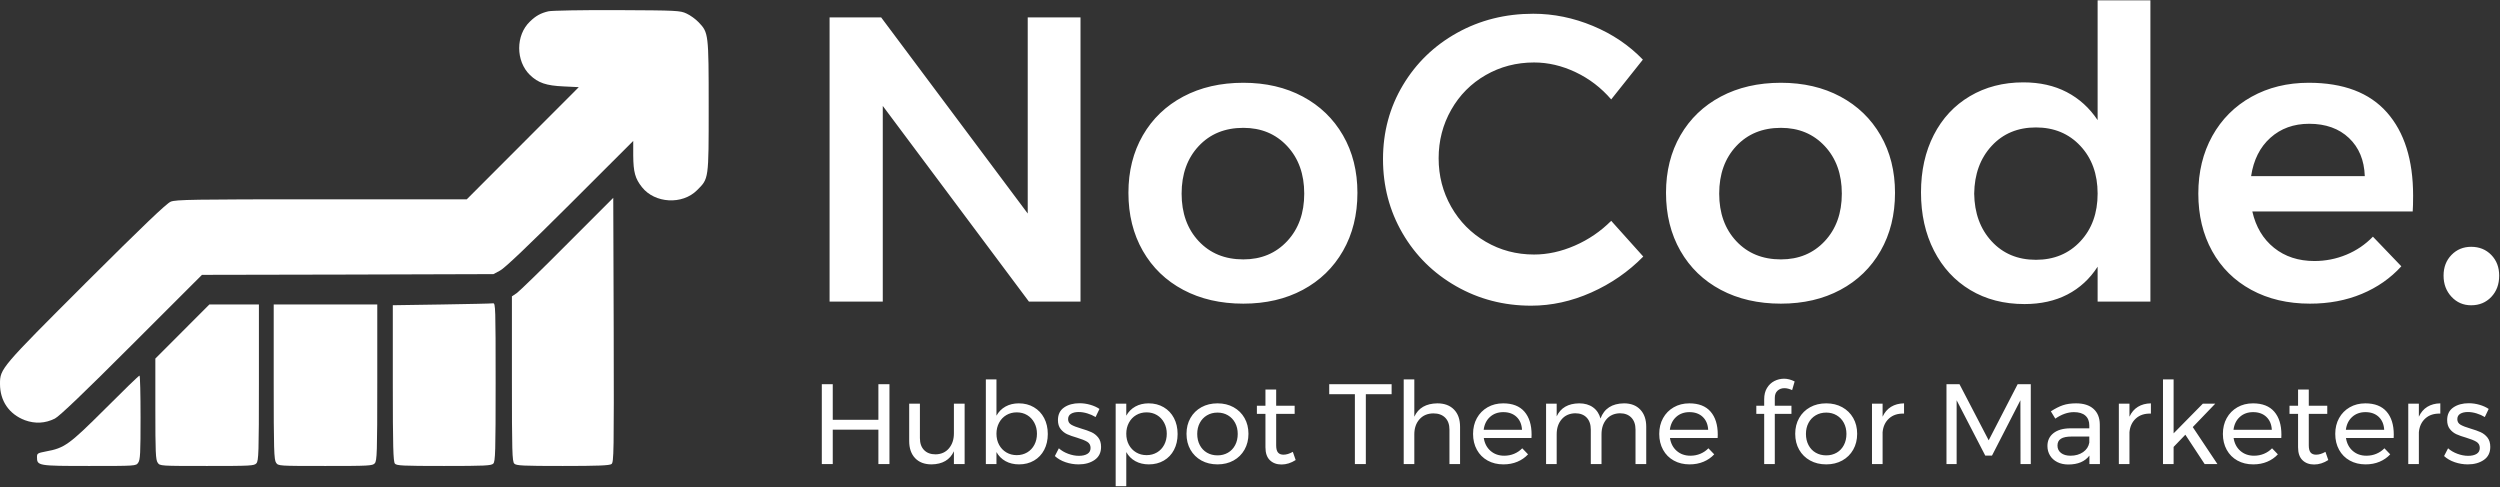<?xml version="1.0" encoding="UTF-8"?>
<svg width="1293px" height="252px" viewBox="0 0 1293 252" version="1.1" xmlns="http://www.w3.org/2000/svg" xmlns:xlink="http://www.w3.org/1999/xlink">
    <rect x="0" y="0" width="1293" height="252" fill="#333333" stroke="none"/>
    <!-- Generator: Sketch 48.2 (47327) - http://www.bohemiancoding.com/sketch -->
    <title>Group 10 Copy</title>
    <desc>Created with Sketch.</desc>
    <defs></defs>
    <g id="Palmspire" stroke="none" stroke-width="1" fill="none" fill-rule="evenodd">
        <g id="Group-10-Copy" fill="#FFFFFF">
            <g id="Growth_-logo-black-Copy-2" transform="translate(0, 5)" fill-rule="nonzero">
                <g id="Group" transform="translate(183.5, 118) scale(-1, 1) rotate(-180) translate(-183.5, -118) ">
                    <path d="M283.66,235.157 C279.681,234.238 277.079,232.782 274.095,229.87 C266.672,222.821 266.672,209.412 274.095,202.209 C278.303,198.148 282.512,196.692 291.465,196.309 L299.346,195.926 L270.422,166.962 L241.421,137.922 L166.355,137.922 C99.629,137.922 90.906,137.769 88.304,136.696 C86.162,135.853 73.842,124.053 44.458,94.783 C0.383,50.725 0,50.342 0,42.449 C0,33.638 4.668,26.818 12.855,23.677 C18.135,21.761 23.339,21.991 28.389,24.519 C30.685,25.669 43.387,37.775 68.103,62.525 L104.45,98.844 L179.822,98.997 L255.194,99.227 L258.638,101.066 C260.933,102.216 273.33,114.016 294.832,135.47 L327.506,168.112 L327.506,160.526 C327.582,151.944 328.501,148.649 332.02,144.205 C338.678,135.777 352.91,135.01 360.486,142.596 C366.607,148.726 366.531,147.806 366.531,185.888 C366.531,223.664 366.454,224.123 361.328,229.487 C359.797,231.096 356.966,233.165 355.053,234.008 C351.763,235.54 350.309,235.617 319.089,235.77 C301.183,235.847 285.267,235.54 283.66,235.157 Z" id="Shape"></path>
                    <path d="M293.454,114.935 C280.446,101.832 268.585,90.339 267.284,89.419 L264.759,87.734 L264.759,45.055 C264.759,7.279 264.912,2.299 265.984,1.226 C266.978,0.153 270.345,0 291.082,0 C308.988,0 315.263,0.23 316.257,0.996 C317.482,1.839 317.558,6.666 317.405,70.34 L317.176,138.688 L293.454,114.935 Z" id="Shape"></path>
                    <path d="M228.412,83.519 L203.161,83.136 L203.161,42.832 C203.161,10.038 203.39,2.299 204.232,1.226 C205.15,0.153 207.981,0 229.637,0 C250.68,0 254.123,0.153 255.118,1.226 C256.189,2.299 256.342,7.126 256.342,43.369 C256.342,81.91 256.266,84.286 255.041,84.132 C254.276,83.979 242.339,83.749 228.412,83.519 Z" id="Shape"></path>
                    <path d="M94.273,69.497 L80.346,55.552 L80.346,29.5 C80.346,7.126 80.499,3.142 81.57,1.686 C82.718,5.68434189e-14 82.795,5.68434189e-14 107.052,5.68434189e-14 C129.625,5.68434189e-14 131.461,0.077 132.609,1.379 C133.757,2.682 133.91,6.666 133.91,43.139 L133.91,83.519 L121.055,83.519 L108.276,83.519 L94.273,69.497 Z" id="Shape"></path>
                    <path d="M141.562,43.445 C141.562,8.429 141.715,3.218 142.786,1.686 C143.934,5.68434189e-14 144.011,5.68434189e-14 168.268,5.68434189e-14 C190.841,5.68434189e-14 192.677,0.077 193.825,1.379 C194.973,2.682 195.126,6.666 195.126,43.139 L195.126,83.519 L168.344,83.519 L141.562,83.519 L141.562,43.445 Z" id="Shape"></path>
                    <path d="M54.329,29.5 C35.658,10.881 33.363,9.271 23.721,7.509 C19.436,6.666 19.13,6.513 19.13,4.597 C19.13,0.077 19.589,5.68434189e-14 46.142,5.68434189e-14 C70.245,5.68434189e-14 70.322,5.68434189e-14 71.47,1.686 C72.541,3.142 72.694,6.666 72.694,25.056 C72.694,37.009 72.464,46.74 72.158,46.74 C71.776,46.74 63.818,39.001 54.329,29.5 Z" id="Shape"></path>
                </g>
            </g>
            <path d="M531.54,9 L558.84,9 L558.84,156 L532.17,156 L456.57,54.78 L456.57,156 L429.06,156 L429.06,9 L455.73,9 L531.54,110.43 L531.54,9 Z M643.05,42.81 C654.67,42.81 664.925,45.19 673.815,49.95 C682.705,54.71 689.635,61.395 694.605,70.005 C699.575,78.615 702.06,88.52 702.06,99.72 C702.06,111.06 699.575,121.07 694.605,129.75 C689.635,138.43 682.705,145.15 673.815,149.91 C664.925,154.67 654.67,157.05 643.05,157.05 C631.29,157.05 620.93,154.67 611.97,149.91 C603.01,145.15 596.045,138.43 591.075,129.75 C586.105,121.07 583.62,111.06 583.62,99.72 C583.62,88.52 586.105,78.615 591.075,70.005 C596.045,61.395 603.01,54.71 611.97,49.95 C620.93,45.19 631.29,42.81 643.05,42.81 Z M643.05,66.12 C633.53,66.12 625.83,69.27 619.95,75.57 C614.07,81.87 611.13,90.06 611.13,100.14 C611.13,110.22 614.07,118.41 619.95,124.71 C625.83,131.01 633.53,134.16 643.05,134.16 C652.29,134.16 659.85,131.01 665.73,124.71 C671.61,118.41 674.55,110.22 674.55,100.14 C674.55,90.06 671.61,81.87 665.73,75.57 C659.85,69.27 652.29,66.12 643.05,66.12 Z M833.31,51.42 C828.13,45.4 822.005,40.71 814.935,37.35 C807.865,33.99 800.69,32.31 793.41,32.31 C784.31,32.31 775.98,34.48 768.42,38.82 C760.86,43.16 754.91,49.145 750.57,56.775 C746.23,64.405 744.06,72.77 744.06,81.87 C744.06,90.97 746.23,99.335 750.57,106.965 C754.91,114.595 760.86,120.615 768.42,125.025 C775.98,129.435 784.31,131.64 793.41,131.64 C800.41,131.64 807.445,130.1 814.515,127.02 C821.585,123.94 827.85,119.67 833.31,114.21 L849.9,132.69 C842.2,140.53 833.24,146.725 823.02,151.275 C812.8,155.825 802.44,158.1 791.94,158.1 C777.8,158.1 764.85,154.74 753.09,148.02 C741.33,141.3 732.09,132.165 725.37,120.615 C718.65,109.065 715.29,96.29 715.29,82.29 C715.29,68.29 718.72,55.55 725.58,44.07 C732.44,32.59 741.785,23.56 753.615,16.98 C765.445,10.4 778.57,7.11 792.99,7.11 C803.49,7.11 813.78,9.21 823.86,13.41 C833.94,17.61 842.55,23.42 849.69,30.84 L833.31,51.42 Z M921.09,42.81 C932.71,42.81 942.965,45.19 951.855,49.95 C960.745,54.71 967.675,61.395 972.645,70.005 C977.615,78.615 980.1,88.52 980.1,99.72 C980.1,111.06 977.615,121.07 972.645,129.75 C967.675,138.43 960.745,145.15 951.855,149.91 C942.965,154.67 932.71,157.05 921.09,157.05 C909.33,157.05 898.97,154.67 890.01,149.91 C881.05,145.15 874.085,138.43 869.115,129.75 C864.145,121.07 861.66,111.06 861.66,99.72 C861.66,88.52 864.145,78.615 869.115,70.005 C874.085,61.395 881.05,54.71 890.01,49.95 C898.97,45.19 909.33,42.81 921.09,42.81 Z M921.09,66.12 C911.57,66.12 903.87,69.27 897.99,75.57 C892.11,81.87 889.17,90.06 889.17,100.14 C889.17,110.22 892.11,118.41 897.99,124.71 C903.87,131.01 911.57,134.16 921.09,134.16 C930.33,134.16 937.89,131.01 943.77,124.71 C949.65,118.41 952.59,110.22 952.59,100.14 C952.59,90.06 949.65,81.87 943.77,75.57 C937.89,69.27 930.33,66.12 921.09,66.12 Z M1112.19,0.18 L1112.19,156 L1084.89,156 L1084.89,137.94 C1080.83,144.24 1075.615,149.035 1069.245,152.325 C1062.875,155.615 1055.49,157.26 1047.09,157.26 C1036.45,157.26 1027.105,154.845 1019.055,150.015 C1011.005,145.185 1004.74,138.395 1000.26,129.645 C995.78,120.895 993.54,110.85 993.54,99.51 C993.54,88.31 995.745,78.405 1000.155,69.795 C1004.565,61.185 1010.795,54.5 1018.845,49.74 C1026.895,44.98 1036.1,42.6 1046.46,42.6 C1055,42.6 1062.49,44.28 1068.93,47.64 C1075.37,51 1080.69,55.83 1084.89,62.13 L1084.89,0.18 L1112.19,0.18 Z M1052.97,134.37 C1062.35,134.37 1070.015,131.185 1075.965,124.815 C1081.915,118.445 1084.89,110.22 1084.89,100.14 C1084.89,90.06 1081.915,81.835 1075.965,75.465 C1070.015,69.095 1062.35,65.91 1052.97,65.91 C1043.59,65.91 1035.96,69.095 1030.08,75.465 C1024.2,81.835 1021.19,90.06 1021.05,100.14 C1021.19,110.22 1024.2,118.445 1030.08,124.815 C1035.96,131.185 1043.59,134.37 1052.97,134.37 Z M1194.09,42.81 C1212.01,42.81 1225.485,47.92 1234.515,58.14 C1243.545,68.36 1248.06,82.71 1248.06,101.19 C1248.06,104.83 1247.99,107.56 1247.85,109.38 L1164.9,109.38 C1166.72,117.36 1170.465,123.625 1176.135,128.175 C1181.805,132.725 1188.77,135 1197.03,135 C1202.77,135 1208.265,133.915 1213.515,131.745 C1218.765,129.575 1223.35,126.46 1227.27,122.4 L1241.97,137.73 C1236.37,143.89 1229.545,148.65 1221.495,152.01 C1213.445,155.37 1204.52,157.05 1194.72,157.05 C1183.24,157.05 1173.125,154.67 1164.375,149.91 C1155.625,145.15 1148.87,138.465 1144.11,129.855 C1139.35,121.245 1136.97,111.34 1136.97,100.14 C1136.97,88.94 1139.385,79 1144.215,70.32 C1149.045,61.64 1155.8,54.885 1164.48,50.055 C1173.16,45.225 1183.03,42.81 1194.09,42.81 Z M1223.07,91.11 C1222.79,82.85 1220.06,76.27 1214.88,71.37 C1209.7,66.47 1202.84,64.02 1194.3,64.02 C1186.32,64.02 1179.635,66.435 1174.245,71.265 C1168.855,76.095 1165.53,82.71 1164.27,91.11 L1223.07,91.11 Z M1278.09,127.65 C1282.29,127.65 1285.755,129.05 1288.485,131.85 C1291.215,134.65 1292.58,138.22 1292.58,142.56 C1292.58,147.04 1291.215,150.715 1288.485,153.585 C1285.755,156.455 1282.29,157.89 1278.09,157.89 C1274.03,157.89 1270.635,156.42 1267.905,153.48 C1265.175,150.54 1263.81,146.9 1263.81,142.56 C1263.81,138.22 1265.175,134.65 1267.905,131.85 C1270.635,129.05 1274.03,127.65 1278.09,127.65 Z" id="NoCode.-Copy"></path>
            <path d="M425.039,198.7 L430.703,198.7 L430.703,217.108 L454.303,217.108 L454.303,198.7 L460.026,198.7 L460.026,240 L454.303,240 L454.303,222.241 L430.703,222.241 L430.703,240 L425.039,240 L425.039,198.7 Z M498.907,208.789 L498.907,240 L493.361,240 L493.361,233.392 C491.316,237.837 487.461,240.098 481.797,240.177 C478.178,240.177 475.346,239.105 473.301,236.962 C471.256,234.818 470.233,231.858 470.233,228.082 L470.233,208.789 L475.779,208.789 L475.779,226.607 C475.779,229.242 476.497,231.297 477.933,232.773 C479.368,234.248 481.345,234.985 483.862,234.985 C486.773,234.946 489.083,233.913 490.795,231.887 C492.506,229.862 493.361,227.276 493.361,224.129 L493.361,208.789 L498.907,208.789 Z M526.932,208.612 C529.843,208.612 532.439,209.281 534.72,210.618 C537.001,211.955 538.771,213.824 540.03,216.223 C541.289,218.622 541.918,221.376 541.918,224.483 C541.918,227.551 541.299,230.275 540.059,232.655 C538.82,235.034 537.07,236.883 534.808,238.201 C532.547,239.518 529.961,240.177 527.05,240.177 C524.415,240.177 522.094,239.626 520.088,238.525 C518.082,237.424 516.509,235.85 515.368,233.805 L515.368,240 L509.881,240 L509.881,196.222 L515.368,196.222 L515.368,214.984 C516.509,212.939 518.072,211.365 520.058,210.264 C522.045,209.163 524.336,208.612 526.932,208.612 Z M525.87,235.398 C527.876,235.398 529.675,234.926 531.269,233.982 C532.862,233.038 534.1,231.72 534.986,230.029 C535.871,228.338 536.313,226.43 536.313,224.306 C536.313,222.221 535.861,220.333 534.956,218.642 C534.051,216.951 532.812,215.633 531.239,214.689 C529.666,213.745 527.876,213.273 525.87,213.273 C523.864,213.273 522.065,213.745 520.471,214.689 C518.878,215.633 517.63,216.951 516.725,218.642 C515.82,220.333 515.368,222.221 515.368,224.306 C515.368,226.469 515.82,228.387 516.725,230.059 C517.63,231.73 518.878,233.038 520.471,233.982 C522.065,234.926 523.864,235.398 525.87,235.398 Z M566.639,215.692 C565.341,214.905 563.915,214.276 562.361,213.804 C560.808,213.332 559.323,213.096 557.907,213.096 C556.255,213.096 554.928,213.401 553.924,214.011 C552.921,214.62 552.42,215.554 552.42,216.813 C552.42,218.072 552.98,219.025 554.101,219.674 C555.223,220.324 556.924,220.982 559.205,221.651 C561.368,222.28 563.138,222.91 564.515,223.539 C565.892,224.168 567.062,225.093 568.025,226.312 C568.989,227.531 569.471,229.144 569.471,231.15 C569.471,234.1 568.36,236.342 566.138,237.876 C563.915,239.41 561.152,240.177 557.848,240.177 C555.527,240.177 553.276,239.803 551.092,239.056 C548.909,238.309 547.071,237.247 545.576,235.87 L547.641,231.858 C548.939,233.038 550.542,233.982 552.449,234.69 C554.357,235.398 556.216,235.752 558.025,235.752 C559.834,235.752 561.29,235.418 562.391,234.749 C563.492,234.08 564.043,233.058 564.043,231.681 C564.043,230.265 563.463,229.203 562.303,228.495 C561.142,227.787 559.382,227.079 557.022,226.371 C554.937,225.781 553.236,225.181 551.918,224.571 C550.601,223.962 549.48,223.067 548.556,221.887 C547.631,220.707 547.169,219.173 547.169,217.285 C547.169,214.374 548.231,212.191 550.355,210.736 C552.479,209.281 555.134,208.553 558.32,208.553 C560.208,208.553 562.066,208.818 563.895,209.35 C565.725,209.881 567.308,210.598 568.645,211.503 L566.639,215.692 Z M594.074,208.612 C596.985,208.612 599.581,209.281 601.862,210.618 C604.143,211.955 605.913,213.824 607.172,216.223 C608.431,218.622 609.06,221.376 609.06,224.483 C609.06,227.551 608.441,230.275 607.202,232.655 C605.962,235.034 604.212,236.883 601.951,238.201 C599.689,239.518 597.103,240.177 594.192,240.177 C591.557,240.177 589.236,239.626 587.23,238.525 C585.224,237.424 583.651,235.85 582.51,233.805 L582.51,251.446 L577.023,251.446 L577.023,208.789 L582.51,208.789 L582.51,214.984 C583.651,212.939 585.214,211.365 587.201,210.264 C589.187,209.163 591.478,208.612 594.074,208.612 Z M593.012,235.398 C595.018,235.398 596.817,234.926 598.41,233.982 C600.004,233.038 601.242,231.72 602.128,230.029 C603.013,228.338 603.455,226.43 603.455,224.306 C603.455,222.221 603.003,220.333 602.098,218.642 C601.193,216.951 599.954,215.633 598.381,214.689 C596.808,213.745 595.018,213.273 593.012,213.273 C591.006,213.273 589.207,213.745 587.614,214.689 C586.02,215.633 584.772,216.951 583.867,218.642 C582.962,220.333 582.51,222.221 582.51,224.306 C582.51,226.469 582.962,228.387 583.867,230.059 C584.772,231.73 586.02,233.038 587.614,233.982 C589.207,234.926 591.006,235.398 593.012,235.398 Z M629.71,208.612 C632.817,208.612 635.58,209.281 638,210.618 C640.419,211.955 642.306,213.814 643.663,216.194 C645.021,218.573 645.699,221.297 645.699,224.365 C645.699,227.433 645.021,230.167 643.663,232.566 C642.306,234.965 640.419,236.834 638,238.171 C635.58,239.508 632.817,240.177 629.71,240.177 C626.563,240.177 623.781,239.508 621.361,238.171 C618.942,236.834 617.055,234.975 615.697,232.595 C614.34,230.216 613.662,227.472 613.662,224.365 C613.662,221.297 614.34,218.573 615.697,216.194 C617.055,213.814 618.942,211.955 621.361,210.618 C623.781,209.281 626.563,208.612 629.71,208.612 Z M629.71,213.391 C627.665,213.391 625.846,213.863 624.253,214.807 C622.659,215.751 621.421,217.059 620.535,218.731 C619.65,220.402 619.208,222.3 619.208,224.424 C619.208,226.587 619.65,228.515 620.535,230.206 C621.421,231.897 622.659,233.205 624.253,234.13 C625.846,235.054 627.665,235.516 629.71,235.516 C631.716,235.516 633.515,235.054 635.109,234.13 C636.702,233.205 637.94,231.897 638.826,230.206 C639.711,228.515 640.153,226.587 640.153,224.424 C640.153,222.3 639.711,220.402 638.826,218.731 C637.94,217.059 636.702,215.751 635.109,214.807 C633.515,213.863 631.716,213.391 629.71,213.391 Z M670.125,237.935 C667.726,239.469 665.287,240.236 662.809,240.236 C660.331,240.236 658.325,239.499 656.791,238.024 C655.257,236.548 654.49,234.316 654.49,231.327 L654.49,214.04 L650.065,214.04 L650.065,209.851 L654.49,209.851 L654.49,201.473 L660.036,201.473 L660.036,209.851 L669.594,209.851 L669.594,214.04 L660.036,214.04 L660.036,230.324 C660.036,232.055 660.351,233.294 660.98,234.041 C661.609,234.788 662.553,235.162 663.812,235.162 C665.307,235.162 666.919,234.67 668.65,233.687 L670.125,237.935 Z M687.471,198.7 L719.744,198.7 L719.744,203.892 L706.41,203.892 L706.41,240 L700.746,240 L700.746,203.892 L687.471,203.892 L687.471,198.7 Z M743.403,208.612 C747.061,208.612 749.932,209.684 752.017,211.827 C754.102,213.971 755.144,216.931 755.144,220.707 L755.144,240 L749.657,240 L749.657,222.182 C749.657,219.547 748.92,217.492 747.444,216.017 C745.969,214.541 743.934,213.804 741.338,213.804 C738.309,213.843 735.91,214.866 734.14,216.872 C732.37,218.878 731.485,221.474 731.485,224.66 L731.485,240 L725.998,240 L725.998,196.222 L731.485,196.222 L731.485,215.515 C733.57,210.992 737.542,208.691 743.403,208.612 Z M777.446,208.612 C782.284,208.612 785.942,210.038 788.42,212.889 C790.898,215.741 792.137,219.704 792.137,224.778 C792.137,225.565 792.117,226.155 792.078,226.548 L767.416,226.548 C767.849,229.341 769.019,231.563 770.927,233.215 C772.834,234.867 775.184,235.693 777.977,235.693 C779.826,235.693 781.546,235.359 783.139,234.69 C784.733,234.021 786.119,233.077 787.299,231.858 L790.308,234.985 C788.774,236.637 786.925,237.915 784.762,238.82 C782.599,239.725 780.199,240.177 777.564,240.177 C774.496,240.177 771.772,239.518 769.393,238.201 C767.013,236.883 765.164,235.024 763.846,232.625 C762.529,230.226 761.87,227.492 761.87,224.424 C761.87,221.356 762.529,218.632 763.846,216.252 C765.164,213.873 767.003,212.005 769.363,210.648 C771.723,209.29 774.417,208.612 777.446,208.612 Z M787.181,222.3 C787.024,219.468 786.08,217.236 784.349,215.603 C782.618,213.971 780.337,213.155 777.505,213.155 C774.752,213.155 772.461,213.981 770.631,215.633 C768.802,217.285 767.711,219.507 767.357,222.3 L787.181,222.3 Z M839.927,208.612 C843.506,208.612 846.319,209.694 848.364,211.857 C850.409,214.02 851.432,216.97 851.432,220.707 L851.432,240 L845.886,240 L845.886,222.182 C845.886,219.547 845.168,217.482 843.732,215.987 C842.297,214.492 840.32,213.745 837.803,213.745 C834.853,213.824 832.532,214.866 830.841,216.872 C829.15,218.878 828.304,221.454 828.304,224.601 L828.304,240 L822.758,240 L822.758,222.182 C822.758,219.547 822.05,217.482 820.634,215.987 C819.218,214.492 817.232,213.745 814.675,213.745 C811.725,213.824 809.395,214.866 807.683,216.872 C805.972,218.878 805.117,221.454 805.117,224.601 L805.117,240 L799.63,240 L799.63,208.789 L805.117,208.789 L805.117,215.338 C807.162,210.933 811.037,208.691 816.74,208.612 C819.611,208.612 822.001,209.3 823.909,210.677 C825.816,212.054 827.104,213.981 827.773,216.459 C829.7,211.306 833.752,208.691 839.927,208.612 Z M873.734,208.612 C878.572,208.612 882.23,210.038 884.708,212.889 C887.186,215.741 888.425,219.704 888.425,224.778 C888.425,225.565 888.405,226.155 888.366,226.548 L863.704,226.548 C864.137,229.341 865.307,231.563 867.215,233.215 C869.122,234.867 871.472,235.693 874.265,235.693 C876.114,235.693 877.834,235.359 879.428,234.69 C881.021,234.021 882.407,233.077 883.587,231.858 L886.596,234.985 C885.062,236.637 883.213,237.915 881.05,238.82 C878.887,239.725 876.487,240.177 873.852,240.177 C870.784,240.177 868.06,239.518 865.681,238.201 C863.301,236.883 861.452,235.024 860.135,232.625 C858.817,230.226 858.158,227.492 858.158,224.424 C858.158,221.356 858.817,218.632 860.135,216.252 C861.452,213.873 863.291,212.005 865.651,210.648 C868.011,209.29 870.705,208.612 873.734,208.612 Z M883.469,222.3 C883.312,219.468 882.368,217.236 880.637,215.603 C878.906,213.971 876.625,213.155 873.793,213.155 C871.04,213.155 868.749,213.981 866.919,215.633 C865.09,217.285 863.999,219.507 863.645,222.3 L883.469,222.3 Z M922.881,200.765 C921.465,200.765 920.285,201.198 919.341,202.063 C918.397,202.928 917.925,204.167 917.925,205.78 L917.925,209.851 L926.539,209.851 L926.539,214.04 L917.925,214.04 L917.925,240 L912.438,240 L912.438,214.04 L908.367,214.04 L908.367,209.851 L912.438,209.851 L912.438,206.488 C912.438,204.207 912.92,202.27 913.884,200.677 C914.847,199.083 916.116,197.884 917.689,197.077 C919.262,196.271 920.954,195.868 922.763,195.868 C924.494,195.868 926.303,196.34 928.191,197.284 L926.893,201.768 C925.477,201.099 924.14,200.765 922.881,200.765 Z M944.534,208.612 C947.641,208.612 950.404,209.281 952.823,210.618 C955.243,211.955 957.13,213.814 958.487,216.194 C959.845,218.573 960.523,221.297 960.523,224.365 C960.523,227.433 959.845,230.167 958.487,232.566 C957.13,234.965 955.243,236.834 952.823,238.171 C950.404,239.508 947.641,240.177 944.534,240.177 C941.387,240.177 938.605,239.508 936.186,238.171 C933.766,236.834 931.879,234.975 930.521,232.595 C929.164,230.216 928.486,227.472 928.486,224.365 C928.486,221.297 929.164,218.573 930.521,216.194 C931.879,213.814 933.766,211.955 936.186,210.618 C938.605,209.281 941.387,208.612 944.534,208.612 Z M944.534,213.391 C942.489,213.391 940.67,213.863 939.077,214.807 C937.483,215.751 936.245,217.059 935.36,218.731 C934.474,220.402 934.032,222.3 934.032,224.424 C934.032,226.587 934.474,228.515 935.36,230.206 C936.245,231.897 937.483,233.205 939.077,234.13 C940.67,235.054 942.489,235.516 944.534,235.516 C946.54,235.516 948.339,235.054 949.933,234.13 C951.526,233.205 952.764,231.897 953.649,230.206 C954.535,228.515 954.977,226.587 954.977,224.424 C954.977,222.3 954.535,220.402 953.649,218.731 C952.764,217.059 951.526,215.751 949.933,214.807 C948.339,213.863 946.54,213.391 944.534,213.391 Z M973.68,215.515 C974.703,213.273 976.158,211.572 978.046,210.411 C979.934,209.251 982.176,208.651 984.772,208.612 L984.772,213.922 C981.586,213.804 979.01,214.63 977.043,216.4 C975.076,218.17 973.955,220.55 973.68,223.539 L973.68,240 L968.193,240 L968.193,208.789 L973.68,208.789 L973.68,215.515 Z M1006.72,198.7 L1013.446,198.7 L1028.55,227.728 L1043.536,198.7 L1050.321,198.7 L1050.321,240 L1045.011,240 L1044.952,207.019 L1030.261,235.634 L1026.78,235.634 L1011.971,207.019 L1011.971,240 L1006.72,240 L1006.72,198.7 Z M1080.647,240 L1080.647,235.634 C1078.326,238.702 1074.688,240.236 1069.732,240.236 C1067.569,240.236 1065.671,239.823 1064.039,238.997 C1062.406,238.171 1061.148,237.03 1060.263,235.575 C1059.378,234.12 1058.935,232.487 1058.935,230.678 C1058.935,227.885 1059.967,225.673 1062.033,224.041 C1064.098,222.408 1066.979,221.572 1070.676,221.533 L1080.588,221.533 L1080.588,220.058 C1080.588,217.855 1079.91,216.154 1078.553,214.954 C1077.195,213.755 1075.219,213.155 1072.623,213.155 C1069.476,213.155 1066.271,214.276 1063.006,216.518 L1060.705,212.742 C1062.947,211.287 1065.022,210.235 1066.929,209.585 C1068.837,208.936 1071.109,208.612 1073.744,208.612 C1077.638,208.612 1080.647,209.566 1082.771,211.474 C1084.895,213.381 1085.977,216.046 1086.016,219.468 L1086.075,240 L1080.647,240 Z M1070.853,235.693 C1073.41,235.693 1075.583,235.074 1077.372,233.834 C1079.162,232.595 1080.234,230.953 1080.588,228.908 L1080.588,225.781 L1071.443,225.781 C1068.965,225.781 1067.126,226.155 1065.927,226.902 C1064.727,227.649 1064.127,228.829 1064.127,230.442 C1064.127,232.055 1064.737,233.333 1065.956,234.277 C1067.175,235.221 1068.808,235.693 1070.853,235.693 Z M1101.356,215.515 C1102.379,213.273 1103.834,211.572 1105.722,210.411 C1107.61,209.251 1109.852,208.651 1112.448,208.612 L1112.448,213.922 C1109.262,213.804 1106.686,214.63 1104.719,216.4 C1102.752,218.17 1101.631,220.55 1101.356,223.539 L1101.356,240 L1095.869,240 L1095.869,208.789 L1101.356,208.789 L1101.356,215.515 Z M1140.237,240 L1130.266,224.837 L1124.189,231.15 L1124.189,240 L1118.702,240 L1118.702,196.222 L1124.189,196.222 L1124.189,224.129 L1139.293,208.789 L1145.724,208.789 L1134.101,220.884 L1146.845,240 L1140.237,240 Z M1165.253,208.612 C1170.091,208.612 1173.749,210.038 1176.227,212.889 C1178.705,215.741 1179.944,219.704 1179.944,224.778 C1179.944,225.565 1179.924,226.155 1179.885,226.548 L1155.223,226.548 C1155.656,229.341 1156.826,231.563 1158.734,233.215 C1160.641,234.867 1162.991,235.693 1165.784,235.693 C1167.633,235.693 1169.353,235.359 1170.947,234.69 C1172.54,234.021 1173.926,233.077 1175.106,231.858 L1178.115,234.985 C1176.581,236.637 1174.732,237.915 1172.569,238.82 C1170.406,239.725 1168.006,240.177 1165.371,240.177 C1162.303,240.177 1159.579,239.518 1157.199,238.201 C1154.82,236.883 1152.971,235.024 1151.653,232.625 C1150.336,230.226 1149.677,227.492 1149.677,224.424 C1149.677,221.356 1150.336,218.632 1151.653,216.252 C1152.971,213.873 1154.81,212.005 1157.17,210.648 C1159.53,209.29 1162.224,208.612 1165.253,208.612 Z M1174.988,222.3 C1174.831,219.468 1173.887,217.236 1172.156,215.603 C1170.425,213.971 1168.144,213.155 1165.312,213.155 C1162.559,213.155 1160.268,213.981 1158.438,215.633 C1156.609,217.285 1155.518,219.507 1155.164,222.3 L1174.988,222.3 Z M1204.193,237.935 C1201.794,239.469 1199.355,240.236 1196.877,240.236 C1194.399,240.236 1192.393,239.499 1190.859,238.024 C1189.325,236.548 1188.558,234.316 1188.558,231.327 L1188.558,214.04 L1184.133,214.04 L1184.133,209.851 L1188.558,209.851 L1188.558,201.473 L1194.104,201.473 L1194.104,209.851 L1203.662,209.851 L1203.662,214.04 L1194.104,214.04 L1194.104,230.324 C1194.104,232.055 1194.419,233.294 1195.048,234.041 C1195.677,234.788 1196.621,235.162 1197.88,235.162 C1199.375,235.162 1200.987,234.67 1202.718,233.687 L1204.193,237.935 Z M1223.368,208.612 C1228.206,208.612 1231.864,210.038 1234.342,212.889 C1236.82,215.741 1238.059,219.704 1238.059,224.778 C1238.059,225.565 1238.039,226.155 1238,226.548 L1213.338,226.548 C1213.771,229.341 1214.941,231.563 1216.849,233.215 C1218.756,234.867 1221.106,235.693 1223.899,235.693 C1225.748,235.693 1227.468,235.359 1229.062,234.69 C1230.655,234.021 1232.041,233.077 1233.221,231.858 L1236.23,234.985 C1234.696,236.637 1232.847,237.915 1230.684,238.82 C1228.521,239.725 1226.121,240.177 1223.486,240.177 C1220.418,240.177 1217.694,239.518 1215.314,238.201 C1212.935,236.883 1211.086,235.024 1209.768,232.625 C1208.451,230.226 1207.792,227.492 1207.792,224.424 C1207.792,221.356 1208.451,218.632 1209.768,216.252 C1211.086,213.873 1212.925,212.005 1215.285,210.648 C1217.645,209.29 1220.339,208.612 1223.368,208.612 Z M1233.103,222.3 C1232.946,219.468 1232.002,217.236 1230.271,215.603 C1228.54,213.971 1226.259,213.155 1223.427,213.155 C1220.674,213.155 1218.383,213.981 1216.553,215.633 C1214.724,217.285 1213.633,219.507 1213.279,222.3 L1233.103,222.3 Z M1251.039,215.515 C1252.062,213.273 1253.517,211.572 1255.405,210.411 C1257.293,209.251 1259.535,208.651 1262.131,208.612 L1262.131,213.922 C1258.945,213.804 1256.369,214.63 1254.402,216.4 C1252.435,218.17 1251.314,220.55 1251.039,223.539 L1251.039,240 L1245.552,240 L1245.552,208.789 L1251.039,208.789 L1251.039,215.515 Z M1285.141,215.692 C1283.843,214.905 1282.417,214.276 1280.863,213.804 C1279.31,213.332 1277.825,213.096 1276.409,213.096 C1274.757,213.096 1273.43,213.401 1272.427,214.011 C1271.423,214.62 1270.922,215.554 1270.922,216.813 C1270.922,218.072 1271.482,219.025 1272.603,219.674 C1273.725,220.324 1275.426,220.982 1277.707,221.651 C1279.87,222.28 1281.64,222.91 1283.017,223.539 C1284.394,224.168 1285.564,225.093 1286.527,226.312 C1287.491,227.531 1287.973,229.144 1287.973,231.15 C1287.973,234.1 1286.862,236.342 1284.639,237.876 C1282.417,239.41 1279.654,240.177 1276.35,240.177 C1274.029,240.177 1271.778,239.803 1269.594,239.056 C1267.411,238.309 1265.573,237.247 1264.078,235.87 L1266.143,231.858 C1267.441,233.038 1269.044,233.982 1270.951,234.69 C1272.859,235.398 1274.718,235.752 1276.527,235.752 C1278.336,235.752 1279.792,235.418 1280.893,234.749 C1281.994,234.08 1282.545,233.058 1282.545,231.681 C1282.545,230.265 1281.965,229.203 1280.804,228.495 C1279.644,227.787 1277.884,227.079 1275.524,226.371 C1273.439,225.781 1271.738,225.181 1270.42,224.571 C1269.103,223.962 1267.982,223.067 1267.057,221.887 C1266.133,220.707 1265.671,219.173 1265.671,217.285 C1265.671,214.374 1266.733,212.191 1268.857,210.736 C1270.981,209.281 1273.636,208.553 1276.822,208.553 C1278.71,208.553 1280.568,208.818 1282.398,209.35 C1284.227,209.881 1285.81,210.598 1287.147,211.503 L1285.141,215.692 Z" id="Hubspot-Theme-for-Ma-Copy"></path>
        </g>
    </g>
</svg>